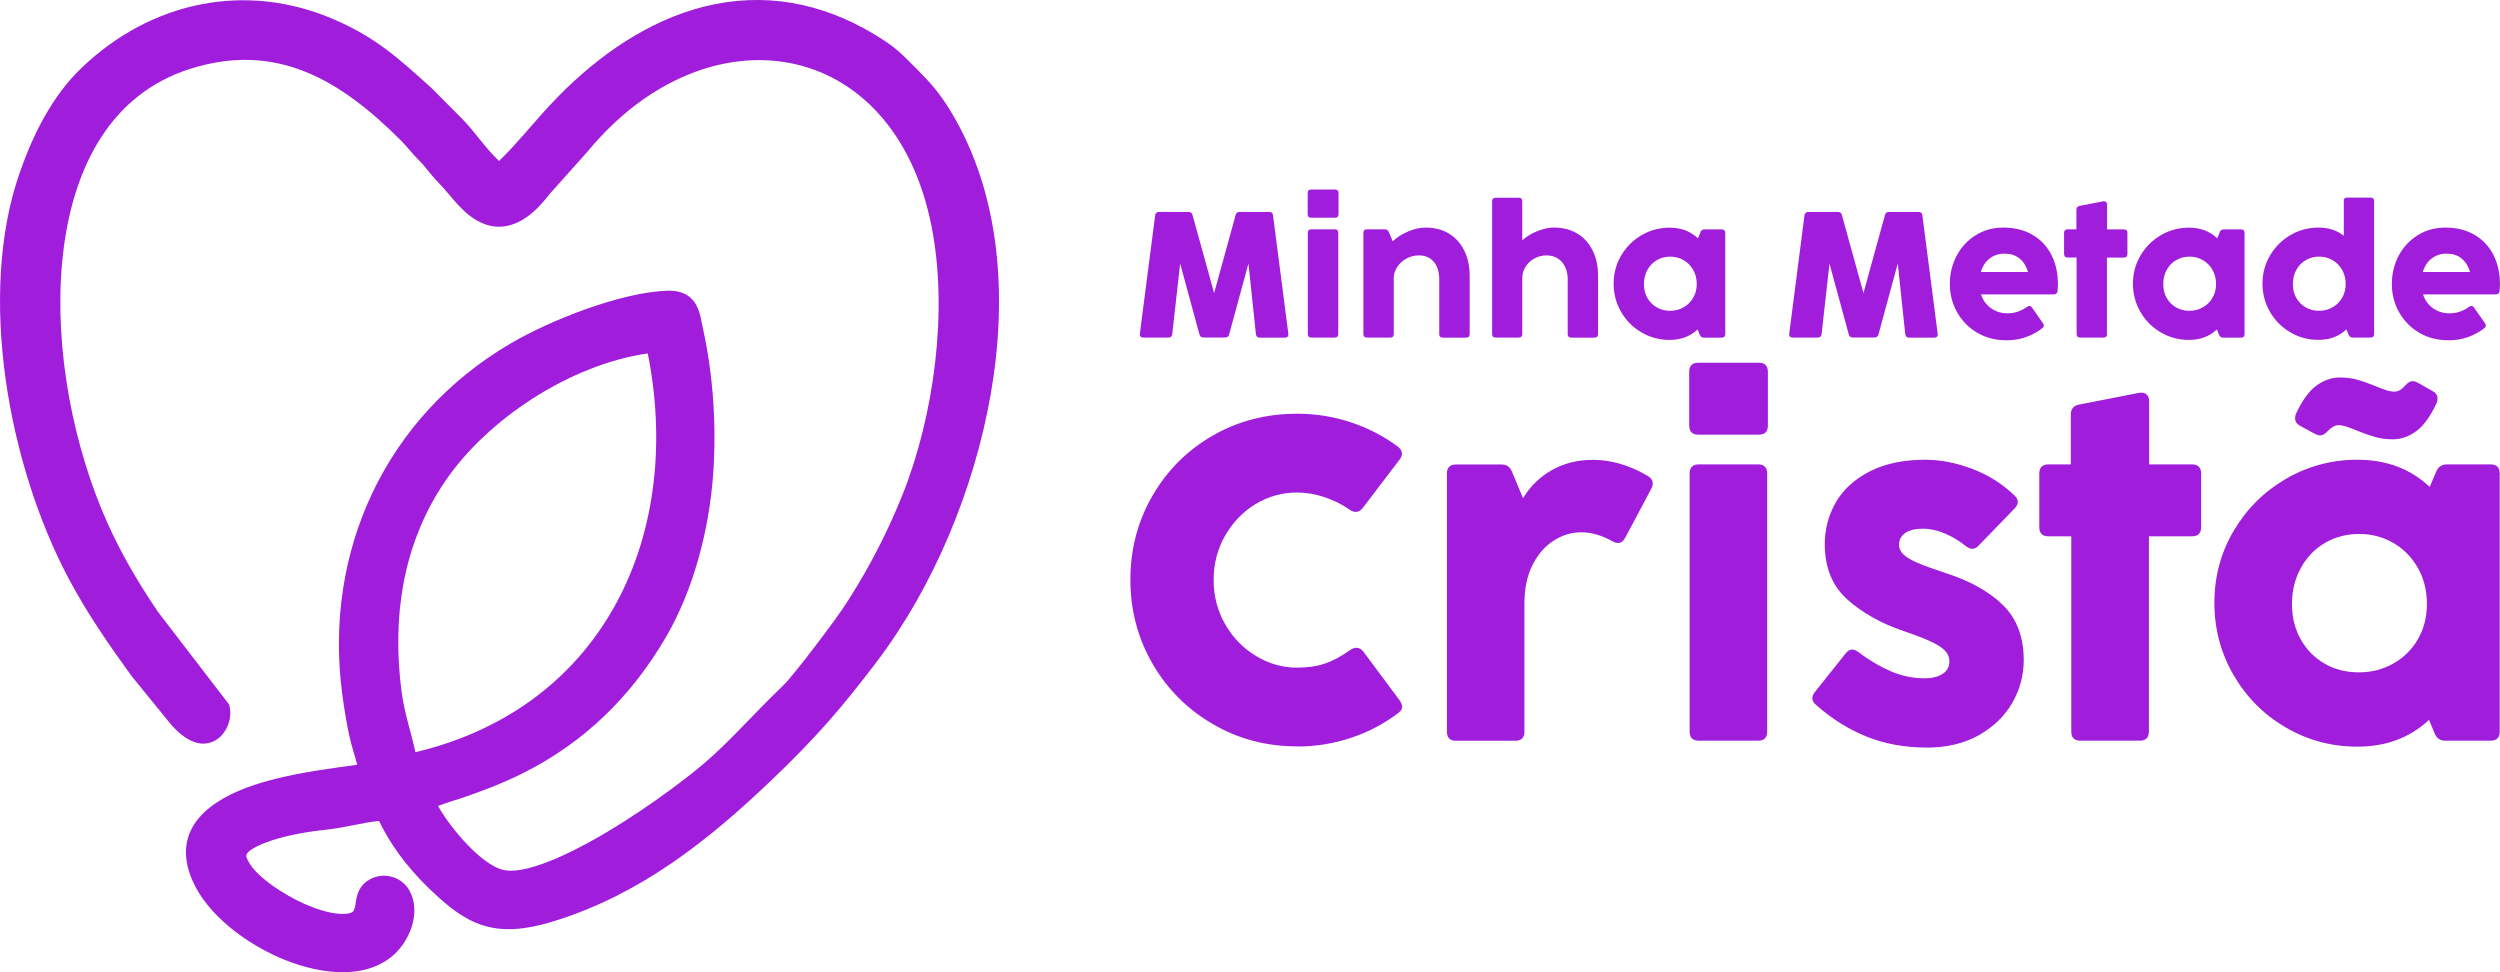 <svg width="144" height="56" viewBox="0 0 144 56" fill="none" xmlns="http://www.w3.org/2000/svg">
<path fill-rule="evenodd" clip-rule="evenodd" d="M20.577 44.048C20.441 43.529 20.262 43.007 20.146 42.495C19.963 41.669 19.827 40.831 19.716 39.997C18.616 31.754 22.223 23.994 29.418 19.779C31.714 18.433 35.8 16.821 38.463 16.745C39.156 16.725 39.754 16.941 40.101 17.567C40.336 17.986 40.4 18.517 40.504 18.984C41.09 21.679 41.273 24.565 41.078 27.311C40.854 30.465 39.962 33.945 38.367 36.684C36.362 40.12 33.655 42.771 30.096 44.547C28.944 45.122 27.772 45.569 26.552 45.98C26.233 46.088 25.683 46.248 25.229 46.423C26.022 47.816 27.76 49.812 28.976 50.104C30.514 50.475 33.799 48.627 35.086 47.852C36.29 47.126 37.466 46.336 38.598 45.501C39.427 44.891 40.28 44.236 41.038 43.545C42.425 42.28 43.649 40.879 45 39.594C45.303 39.306 45.598 38.939 45.861 38.616C46.268 38.121 46.658 37.61 47.045 37.099C47.679 36.261 48.368 35.358 48.926 34.472C50.142 32.544 51.119 30.648 51.972 28.529C53.805 23.954 54.623 17.89 53.654 13.021C51.465 2.019 40.727 0.439 33.887 8.678L33.879 8.69L31.69 11.14C31.308 11.623 30.925 12.071 30.427 12.442C29.669 13.005 28.78 13.252 27.867 12.889C26.656 12.406 26.07 11.34 25.205 10.466C24.814 10.071 24.527 9.624 24.128 9.232C23.754 8.865 23.451 8.446 23.08 8.079C19.648 4.654 15.969 2.379 10.962 3.963C6.334 5.428 4.289 9.656 3.683 14.198C3.022 19.128 3.986 24.828 5.88 29.407C6.733 31.474 7.849 33.406 9.105 35.251L13.206 40.592L13.238 40.767C13.37 41.47 13.015 42.32 12.373 42.663C11.285 43.242 10.221 42.228 9.611 41.438L7.578 38.939L7.566 38.923C6.231 37.079 4.987 35.279 3.919 33.259C0.502 26.784 -1.323 17.02 1.128 9.967C1.894 7.763 3.006 5.52 4.712 3.896C8.69 0.095 14.139 -1.086 19.245 1.121C21.653 2.163 22.925 3.333 24.822 5.041L24.838 5.053L26.628 6.853C27.393 7.64 27.951 8.526 28.744 9.272C29.235 8.805 29.693 8.294 30.14 7.787C30.805 7.029 31.459 6.259 32.169 5.54C34.477 3.197 37.323 1.197 40.547 0.383C44.007 -0.487 47.336 0.151 50.377 1.987C50.864 2.279 51.334 2.59 51.764 2.961C52.115 3.269 52.438 3.616 52.773 3.943C53.574 4.738 54.124 5.368 54.722 6.346C57.692 11.2 58.023 17.244 57.062 22.729C56.113 28.157 53.778 33.822 50.437 38.2C49.544 39.37 48.635 40.52 47.659 41.625C46.674 42.735 45.638 43.789 44.566 44.815C40.874 48.355 37.004 51.445 32.053 53.014C30.833 53.401 29.502 53.688 28.226 53.409C27.058 53.154 26.13 52.471 25.256 51.684C23.834 50.403 22.666 48.998 21.832 47.286C20.844 47.385 19.851 47.677 18.863 47.781C17.826 47.888 16.702 48.076 15.706 48.391C15.459 48.467 14.071 48.946 14.191 49.349C14.514 50.415 16.483 51.593 17.48 52.04C18.113 52.323 18.915 52.607 19.616 52.639C19.799 52.647 20.282 52.651 20.381 52.439C20.469 52.259 20.481 51.992 20.521 51.796C20.617 51.285 20.848 50.898 21.318 50.643C22.111 50.216 23.12 50.491 23.57 51.273C24.304 52.551 23.586 54.303 22.506 55.145C20.72 56.538 18.018 55.996 16.108 55.165C14.143 54.311 11.907 52.678 11.058 50.659C9.814 47.693 12.122 46.048 14.645 45.214C15.869 44.811 17.173 44.555 18.444 44.352C19.15 44.24 19.867 44.156 20.577 44.048ZM37.311 20.357C32.866 20.992 28.043 24.138 25.595 27.786C23.168 31.402 22.574 35.618 23.136 39.881C23.291 41.059 23.682 42.18 23.929 43.326C28.844 42.16 32.958 39.35 35.445 34.839C37.861 30.448 38.287 25.219 37.311 20.357Z" fill="#A01EDB"/>
<path d="M67.522 19.248C67.506 19.38 67.434 19.444 67.306 19.444H65.851C65.784 19.444 65.732 19.424 65.696 19.388C65.664 19.348 65.648 19.296 65.656 19.228L66.537 12.398C66.545 12.335 66.569 12.29 66.609 12.255C66.649 12.223 66.696 12.207 66.76 12.207H68.462C68.582 12.207 68.658 12.263 68.689 12.382L69.933 16.881L71.173 12.382C71.205 12.267 71.281 12.207 71.4 12.207H73.106C73.17 12.207 73.218 12.223 73.258 12.255C73.297 12.287 73.321 12.335 73.325 12.398L74.21 19.232C74.218 19.3 74.202 19.352 74.171 19.392C74.139 19.428 74.083 19.448 74.015 19.448H72.556C72.428 19.448 72.357 19.384 72.341 19.252L71.91 15.181L70.798 19.264C70.766 19.38 70.691 19.44 70.571 19.44H69.315C69.196 19.44 69.12 19.38 69.088 19.264L67.976 15.181L67.522 19.244V19.248ZM75.53 12.542C75.394 12.542 75.323 12.474 75.323 12.335V11.125C75.323 10.989 75.39 10.917 75.53 10.917H76.893C77.028 10.917 77.1 10.985 77.1 11.125V12.335C77.1 12.47 77.032 12.542 76.893 12.542H75.53ZM77.084 19.236C77.084 19.372 77.017 19.444 76.877 19.444H75.538C75.402 19.444 75.33 19.376 75.33 19.236V13.416C75.33 13.28 75.398 13.209 75.538 13.209H76.877C77.013 13.209 77.084 13.277 77.084 13.416V19.236ZM82.127 13.109C82.629 13.109 83.076 13.225 83.454 13.452C83.837 13.684 84.132 14.007 84.339 14.43C84.55 14.849 84.654 15.336 84.654 15.891V19.24C84.654 19.376 84.586 19.448 84.447 19.448H83.107C82.972 19.448 82.9 19.38 82.9 19.24V16.087C82.9 15.668 82.796 15.332 82.589 15.085C82.382 14.837 82.095 14.71 81.732 14.71C81.477 14.71 81.234 14.773 81.011 14.893C80.787 15.013 80.612 15.177 80.481 15.376C80.349 15.576 80.281 15.787 80.281 16.007V19.236C80.281 19.372 80.213 19.444 80.074 19.444H78.739C78.603 19.444 78.531 19.376 78.531 19.236V13.416C78.531 13.28 78.599 13.209 78.739 13.209H79.763C79.875 13.209 79.954 13.261 79.998 13.368L80.221 13.899C80.461 13.668 80.756 13.48 81.11 13.332C81.461 13.181 81.8 13.109 82.123 13.109H82.127ZM89.525 13.109C90.027 13.109 90.47 13.225 90.853 13.452C91.235 13.684 91.526 14.007 91.737 14.43C91.945 14.849 92.048 15.336 92.048 15.891V19.24C92.048 19.376 91.981 19.448 91.841 19.448H90.506C90.37 19.448 90.299 19.38 90.299 19.24V16.087C90.299 15.811 90.247 15.572 90.147 15.364C90.043 15.157 89.904 14.997 89.721 14.881C89.537 14.769 89.322 14.71 89.079 14.71C88.824 14.71 88.584 14.773 88.373 14.893C88.158 15.013 87.99 15.177 87.867 15.376C87.743 15.576 87.683 15.787 87.683 16.007V19.236C87.683 19.372 87.616 19.444 87.476 19.444H86.153C86.017 19.444 85.946 19.376 85.946 19.236V11.596C85.946 11.46 86.013 11.388 86.153 11.388H87.476C87.612 11.388 87.683 11.456 87.683 11.596V13.843C87.923 13.628 88.214 13.448 88.552 13.312C88.891 13.177 89.214 13.105 89.525 13.105V13.109ZM97.94 13.372C97.984 13.264 98.064 13.213 98.179 13.213H99.168C99.303 13.213 99.375 13.28 99.375 13.42V19.24C99.375 19.376 99.307 19.448 99.168 19.448H98.143C98.032 19.448 97.952 19.396 97.908 19.288L97.781 18.977C97.35 19.38 96.816 19.579 96.166 19.579C95.58 19.579 95.042 19.436 94.548 19.144C94.053 18.857 93.663 18.462 93.376 17.967C93.089 17.472 92.945 16.925 92.945 16.338C92.945 15.751 93.089 15.213 93.38 14.717C93.671 14.223 94.061 13.835 94.556 13.544C95.05 13.257 95.588 13.113 96.17 13.113C96.824 13.113 97.37 13.316 97.8 13.728L97.948 13.376L97.94 13.372ZM96.19 17.903C96.477 17.903 96.736 17.839 96.971 17.703C97.207 17.572 97.394 17.388 97.529 17.152C97.665 16.917 97.733 16.654 97.733 16.358C97.733 16.063 97.665 15.791 97.533 15.552C97.398 15.312 97.214 15.125 96.983 14.989C96.752 14.853 96.489 14.781 96.206 14.781C95.923 14.781 95.664 14.849 95.433 14.985C95.201 15.121 95.018 15.308 94.891 15.548C94.759 15.787 94.691 16.059 94.691 16.358C94.691 16.657 94.755 16.925 94.886 17.157C95.018 17.388 95.197 17.572 95.425 17.703C95.652 17.835 95.911 17.903 96.198 17.903H96.19ZM115.555 19.599C114.933 19.599 114.375 19.452 113.881 19.16C113.386 18.869 113.004 18.474 112.725 17.979C112.45 17.484 112.31 16.945 112.31 16.362C112.31 15.779 112.442 15.229 112.701 14.733C112.964 14.239 113.33 13.843 113.801 13.548C114.271 13.253 114.805 13.109 115.399 13.109C116.045 13.109 116.603 13.249 117.077 13.528C117.552 13.807 117.911 14.191 118.162 14.682C118.409 15.173 118.536 15.731 118.536 16.358C118.536 16.494 118.528 16.63 118.516 16.765C118.501 16.893 118.429 16.957 118.301 16.957H114.108C114.219 17.3 114.415 17.568 114.69 17.759C114.965 17.951 115.276 18.047 115.627 18.047C115.85 18.047 116.049 18.015 116.232 17.951C116.412 17.887 116.587 17.795 116.759 17.675C116.802 17.643 116.846 17.623 116.894 17.623C116.95 17.623 116.998 17.655 117.042 17.715L117.675 18.617C117.707 18.661 117.723 18.705 117.723 18.745C117.723 18.805 117.695 18.857 117.64 18.901C117.357 19.124 117.038 19.296 116.687 19.42C116.336 19.544 115.957 19.603 115.559 19.603L115.555 19.599ZM116.81 15.664C116.715 15.324 116.547 15.065 116.316 14.881C116.085 14.698 115.798 14.61 115.463 14.61C115.128 14.61 114.849 14.702 114.606 14.889C114.363 15.073 114.192 15.336 114.096 15.668H116.81V15.664ZM121.367 19.236C121.367 19.372 121.299 19.444 121.159 19.444H119.82C119.684 19.444 119.613 19.376 119.613 19.236V14.833H119.098C118.963 14.833 118.891 14.765 118.891 14.626V13.416C118.891 13.28 118.959 13.209 119.098 13.209H119.601V12.087C119.601 11.959 119.665 11.883 119.788 11.859L121.139 11.596C121.139 11.596 121.171 11.592 121.191 11.592C121.247 11.592 121.287 11.608 121.319 11.644C121.351 11.68 121.367 11.724 121.367 11.784V13.213H122.331C122.467 13.213 122.539 13.28 122.539 13.42V14.63C122.539 14.765 122.471 14.837 122.331 14.837H121.359V19.24L121.367 19.236ZM127.852 13.372C127.896 13.264 127.976 13.213 128.091 13.213H129.08C129.215 13.213 129.287 13.28 129.287 13.42V19.24C129.287 19.376 129.219 19.448 129.08 19.448H128.055C127.944 19.448 127.864 19.396 127.82 19.288L127.693 18.977C127.262 19.38 126.728 19.579 126.078 19.579C125.492 19.579 124.954 19.436 124.46 19.144C123.966 18.857 123.575 18.462 123.288 17.967C123.001 17.472 122.857 16.925 122.857 16.338C122.857 15.751 123.001 15.213 123.292 14.717C123.583 14.223 123.974 13.835 124.468 13.544C124.962 13.257 125.5 13.113 126.082 13.113C126.736 13.113 127.282 13.316 127.713 13.728L127.86 13.376L127.852 13.372ZM126.102 17.903C126.389 17.903 126.648 17.839 126.883 17.703C127.119 17.572 127.306 17.388 127.441 17.152C127.577 16.917 127.645 16.654 127.645 16.358C127.645 16.063 127.577 15.791 127.445 15.552C127.31 15.312 127.127 15.125 126.895 14.989C126.664 14.853 126.401 14.781 126.118 14.781C125.835 14.781 125.576 14.849 125.345 14.985C125.114 15.121 124.93 15.308 124.803 15.548C124.671 15.787 124.603 16.059 124.603 16.358C124.603 16.657 124.667 16.925 124.799 17.157C124.93 17.388 125.11 17.572 125.337 17.703C125.564 17.835 125.823 17.903 126.11 17.903H126.102ZM134.995 11.588C134.995 11.452 135.063 11.38 135.203 11.38H136.542C136.677 11.38 136.749 11.448 136.749 11.588V19.236C136.749 19.372 136.681 19.444 136.542 19.444H135.517C135.406 19.444 135.326 19.392 135.282 19.284L135.155 18.973C134.724 19.376 134.19 19.576 133.54 19.576C132.954 19.576 132.416 19.432 131.922 19.14C131.428 18.853 131.037 18.458 130.75 17.963C130.463 17.468 130.319 16.921 130.319 16.334C130.319 15.747 130.463 15.209 130.754 14.713C131.045 14.219 131.436 13.831 131.93 13.54C132.424 13.253 132.962 13.109 133.544 13.109C134.126 13.109 134.605 13.264 135.003 13.58V11.592L134.995 11.588ZM133.568 17.903C133.855 17.903 134.114 17.839 134.35 17.703C134.585 17.572 134.772 17.388 134.908 17.152C135.043 16.917 135.111 16.654 135.111 16.358C135.111 16.063 135.043 15.791 134.912 15.552C134.776 15.312 134.593 15.125 134.361 14.989C134.13 14.853 133.867 14.781 133.584 14.781C133.301 14.781 133.042 14.849 132.811 14.985C132.58 15.121 132.396 15.308 132.269 15.548C132.137 15.787 132.069 16.059 132.069 16.358C132.069 16.657 132.133 16.925 132.265 17.157C132.396 17.388 132.576 17.572 132.803 17.703C133.03 17.835 133.289 17.903 133.576 17.903H133.568ZM141.014 19.599C140.393 19.599 139.834 19.452 139.34 19.16C138.846 18.869 138.463 18.474 138.184 17.979C137.909 17.484 137.77 16.945 137.77 16.362C137.77 15.779 137.901 15.229 138.16 14.733C138.423 14.239 138.79 13.843 139.26 13.548C139.731 13.253 140.265 13.109 140.859 13.109C141.505 13.109 142.063 13.249 142.537 13.528C143.011 13.807 143.37 14.191 143.621 14.682C143.868 15.173 143.996 15.731 143.996 16.358C143.996 16.494 143.988 16.63 143.976 16.765C143.96 16.893 143.888 16.957 143.761 16.957H139.567C139.679 17.3 139.874 17.568 140.149 17.759C140.424 17.951 140.735 18.047 141.086 18.047C141.309 18.047 141.509 18.015 141.692 17.951C141.871 17.887 142.047 17.795 142.218 17.675C142.262 17.643 142.306 17.623 142.354 17.623C142.41 17.623 142.457 17.655 142.501 17.715L143.135 18.617C143.167 18.661 143.183 18.705 143.183 18.745C143.183 18.805 143.155 18.857 143.099 18.901C142.816 19.124 142.497 19.296 142.146 19.42C141.796 19.544 141.417 19.603 141.018 19.603L141.014 19.599ZM142.27 15.664C142.174 15.324 142.007 15.065 141.776 14.881C141.545 14.698 141.258 14.61 140.923 14.61C140.588 14.61 140.309 14.702 140.066 14.889C139.823 15.073 139.651 15.336 139.555 15.668H142.27V15.664ZM104.924 19.248C104.908 19.38 104.836 19.444 104.708 19.444H103.253C103.186 19.444 103.134 19.424 103.098 19.388C103.066 19.348 103.05 19.296 103.058 19.228L103.939 12.398C103.947 12.335 103.971 12.29 104.011 12.255C104.051 12.223 104.099 12.207 104.162 12.207H105.864C105.984 12.207 106.06 12.263 106.092 12.382L107.335 16.881L108.575 12.382C108.607 12.267 108.683 12.207 108.802 12.207H110.508C110.572 12.207 110.62 12.223 110.66 12.255C110.7 12.287 110.724 12.335 110.728 12.398L111.612 19.232C111.62 19.3 111.604 19.352 111.573 19.392C111.541 19.428 111.485 19.448 111.417 19.448H109.958C109.831 19.448 109.759 19.384 109.743 19.252L109.312 15.181L108.2 19.264C108.168 19.38 108.093 19.44 107.973 19.44H106.717C106.598 19.44 106.522 19.38 106.49 19.264L105.378 15.181L104.924 19.244V19.248Z" fill="#A01EDB"/>
<path d="M74.709 42.991C72.931 42.991 71.308 42.56 69.846 41.698C68.375 40.843 67.223 39.678 66.377 38.217C65.536 36.752 65.11 35.143 65.11 33.391C65.11 31.639 65.532 30.026 66.377 28.565C67.223 27.1 68.375 25.942 69.838 25.1C71.3 24.254 72.923 23.831 74.713 23.831C75.801 23.831 76.837 23.998 77.83 24.33C78.822 24.665 79.723 25.132 80.528 25.735C80.676 25.851 80.752 25.982 80.752 26.13C80.752 26.246 80.708 26.357 80.616 26.473L78.492 29.263C78.368 29.411 78.24 29.487 78.097 29.487C77.981 29.487 77.87 29.447 77.754 29.367C77.312 29.056 76.821 28.816 76.295 28.637C75.769 28.457 75.239 28.369 74.709 28.369C73.859 28.369 73.066 28.589 72.333 29.028C71.595 29.471 71.009 30.082 70.567 30.852C70.129 31.622 69.905 32.473 69.905 33.403C69.905 34.333 70.129 35.183 70.567 35.953C71.009 36.724 71.599 37.335 72.341 37.782C73.078 38.229 73.868 38.456 74.709 38.456C75.311 38.456 75.845 38.38 76.303 38.225C76.761 38.073 77.256 37.81 77.782 37.431C77.906 37.355 78.021 37.311 78.137 37.311C78.284 37.311 78.416 37.383 78.531 37.534L80.616 40.337C80.712 40.476 80.764 40.6 80.764 40.704C80.764 40.827 80.7 40.939 80.568 41.047C79.755 41.67 78.846 42.153 77.85 42.488C76.853 42.827 75.805 42.999 74.713 42.999L74.709 42.991ZM91.73 26.485C92.806 26.485 93.87 26.8 94.922 27.419C95.106 27.535 95.198 27.675 95.198 27.842C95.198 27.938 95.169 28.038 95.118 28.146L93.607 30.984C93.499 31.179 93.368 31.275 93.2 31.275C93.093 31.275 92.997 31.247 92.897 31.187C92.268 30.836 91.666 30.66 91.088 30.66C90.51 30.66 90.007 30.82 89.505 31.131C89.003 31.447 88.592 31.914 88.281 32.529C87.963 33.147 87.807 33.89 87.807 34.76V42.141C87.807 42.492 87.632 42.668 87.281 42.668H83.869C83.518 42.668 83.343 42.492 83.343 42.141V27.279C83.343 26.928 83.518 26.753 83.869 26.753H86.484C86.775 26.753 86.974 26.888 87.086 27.16L87.727 28.697C88.138 28.01 88.692 27.475 89.382 27.08C90.075 26.689 90.861 26.489 91.734 26.489L91.73 26.485ZM97.824 25.036C97.474 25.036 97.298 24.86 97.298 24.509V21.42C97.298 21.068 97.474 20.893 97.824 20.893H101.304C101.655 20.893 101.83 21.068 101.83 21.42V24.509C101.83 24.86 101.655 25.036 101.304 25.036H97.824ZM101.791 42.137C101.791 42.488 101.615 42.664 101.264 42.664H97.848C97.498 42.664 97.322 42.488 97.322 42.137V27.276C97.322 26.924 97.498 26.749 97.848 26.749H101.264C101.615 26.749 101.791 26.924 101.791 27.276V42.137ZM110.971 43.059C109.723 43.059 108.579 42.851 107.535 42.436C106.49 42.017 105.51 41.406 104.601 40.6C104.461 40.484 104.39 40.356 104.39 40.217C104.39 40.101 104.437 39.985 104.537 39.861L106.307 37.638C106.434 37.486 106.558 37.414 106.69 37.414C106.789 37.414 106.905 37.462 107.044 37.558C107.682 38.045 108.316 38.412 108.942 38.68C109.568 38.939 110.201 39.071 110.839 39.071C111.278 39.071 111.628 38.987 111.891 38.816C112.155 38.648 112.286 38.404 112.286 38.085C112.286 37.878 112.21 37.682 112.059 37.506C111.903 37.331 111.64 37.155 111.266 36.975C110.887 36.796 110.353 36.588 109.663 36.353C108.34 35.906 107.252 35.291 106.395 34.52C105.538 33.75 105.107 32.688 105.107 31.339C105.107 30.481 105.318 29.678 105.741 28.94C106.163 28.206 106.813 27.611 107.682 27.16C108.555 26.713 109.623 26.481 110.895 26.481C111.772 26.481 112.669 26.657 113.594 27.004C114.518 27.351 115.336 27.866 116.045 28.549C116.169 28.673 116.228 28.792 116.228 28.916C116.228 29.024 116.169 29.144 116.045 29.283L113.968 31.427C113.853 31.551 113.733 31.61 113.602 31.61C113.486 31.61 113.366 31.559 113.231 31.455C112.872 31.163 112.477 30.924 112.043 30.736C111.612 30.549 111.178 30.453 110.751 30.453C110.325 30.453 109.966 30.537 109.735 30.704C109.504 30.872 109.384 31.096 109.384 31.387C109.384 31.591 109.468 31.774 109.639 31.934C109.811 32.097 110.082 32.261 110.46 32.425C110.835 32.584 111.361 32.776 112.035 32.996C113.482 33.459 114.594 34.085 115.383 34.864C116.173 35.642 116.567 36.704 116.567 38.033C116.567 38.903 116.344 39.722 115.906 40.488C115.463 41.255 114.817 41.873 113.976 42.352C113.131 42.823 112.127 43.063 110.975 43.063L110.971 43.059ZM123.774 42.137C123.774 42.488 123.599 42.664 123.248 42.664H119.832C119.481 42.664 119.306 42.488 119.306 42.137V30.892H117.99C117.64 30.892 117.464 30.716 117.464 30.365V27.276C117.464 26.924 117.64 26.749 117.99 26.749H119.278V23.883C119.278 23.555 119.437 23.364 119.756 23.304L123.208 22.629C123.244 22.621 123.284 22.617 123.34 22.617C123.483 22.617 123.587 22.661 123.671 22.749C123.746 22.837 123.79 22.956 123.79 23.104V26.749H126.258C126.608 26.749 126.784 26.924 126.784 27.276V30.365C126.784 30.716 126.608 30.892 126.258 30.892H123.778V42.137H123.774ZM140.333 27.156C140.448 26.884 140.652 26.749 140.939 26.749H143.458C143.809 26.749 143.984 26.924 143.984 27.276V42.137C143.984 42.488 143.809 42.664 143.458 42.664H140.843C140.552 42.664 140.353 42.528 140.241 42.257L139.91 41.466C138.814 42.492 137.443 43.007 135.785 43.007C134.286 43.007 132.911 42.636 131.647 41.893C130.383 41.155 129.387 40.149 128.653 38.883C127.916 37.614 127.549 36.225 127.549 34.72C127.549 33.215 127.916 31.842 128.657 30.581C129.399 29.319 130.399 28.325 131.659 27.587C132.922 26.852 134.298 26.481 135.785 26.481C137.459 26.481 138.846 27.004 139.95 28.046L140.329 27.152L140.333 27.156ZM135.864 38.728C136.594 38.728 137.255 38.56 137.853 38.221C138.455 37.882 138.93 37.414 139.272 36.816C139.619 36.217 139.791 35.538 139.791 34.784C139.791 34.029 139.619 33.331 139.276 32.724C138.934 32.114 138.467 31.634 137.873 31.283C137.279 30.932 136.614 30.756 135.892 30.756C135.171 30.756 134.509 30.928 133.915 31.275C133.325 31.622 132.859 32.102 132.528 32.716C132.189 33.331 132.018 34.022 132.018 34.784C132.018 35.546 132.185 36.229 132.52 36.824C132.855 37.419 133.309 37.886 133.891 38.221C134.473 38.56 135.131 38.728 135.864 38.728ZM134.074 24.829C133.935 24.996 133.783 25.08 133.632 25.08C133.552 25.08 133.461 25.052 133.357 25L132.488 24.529C132.297 24.421 132.197 24.282 132.197 24.098C132.197 23.99 132.217 23.895 132.261 23.807C132.62 23.044 133.014 22.505 133.437 22.202C133.859 21.895 134.31 21.743 134.784 21.743C135.143 21.743 135.474 21.783 135.773 21.871C136.076 21.951 136.43 22.078 136.845 22.246C137.096 22.354 137.303 22.43 137.467 22.481C137.63 22.533 137.782 22.557 137.921 22.557C138.128 22.557 138.336 22.442 138.535 22.214C138.686 22.038 138.83 21.954 138.969 21.954C139.061 21.954 139.161 21.983 139.26 22.042L140.11 22.521C140.305 22.625 140.4 22.769 140.4 22.953C140.4 23.06 140.381 23.152 140.337 23.244C139.978 24.006 139.587 24.541 139.161 24.845C138.738 25.156 138.292 25.304 137.829 25.304C137.471 25.304 137.14 25.264 136.837 25.18C136.534 25.096 136.183 24.972 135.765 24.805C135.513 24.697 135.306 24.621 135.143 24.569C134.979 24.517 134.828 24.489 134.692 24.489C134.501 24.489 134.294 24.605 134.074 24.833V24.829Z" fill="#A01EDB"/>
</svg>
